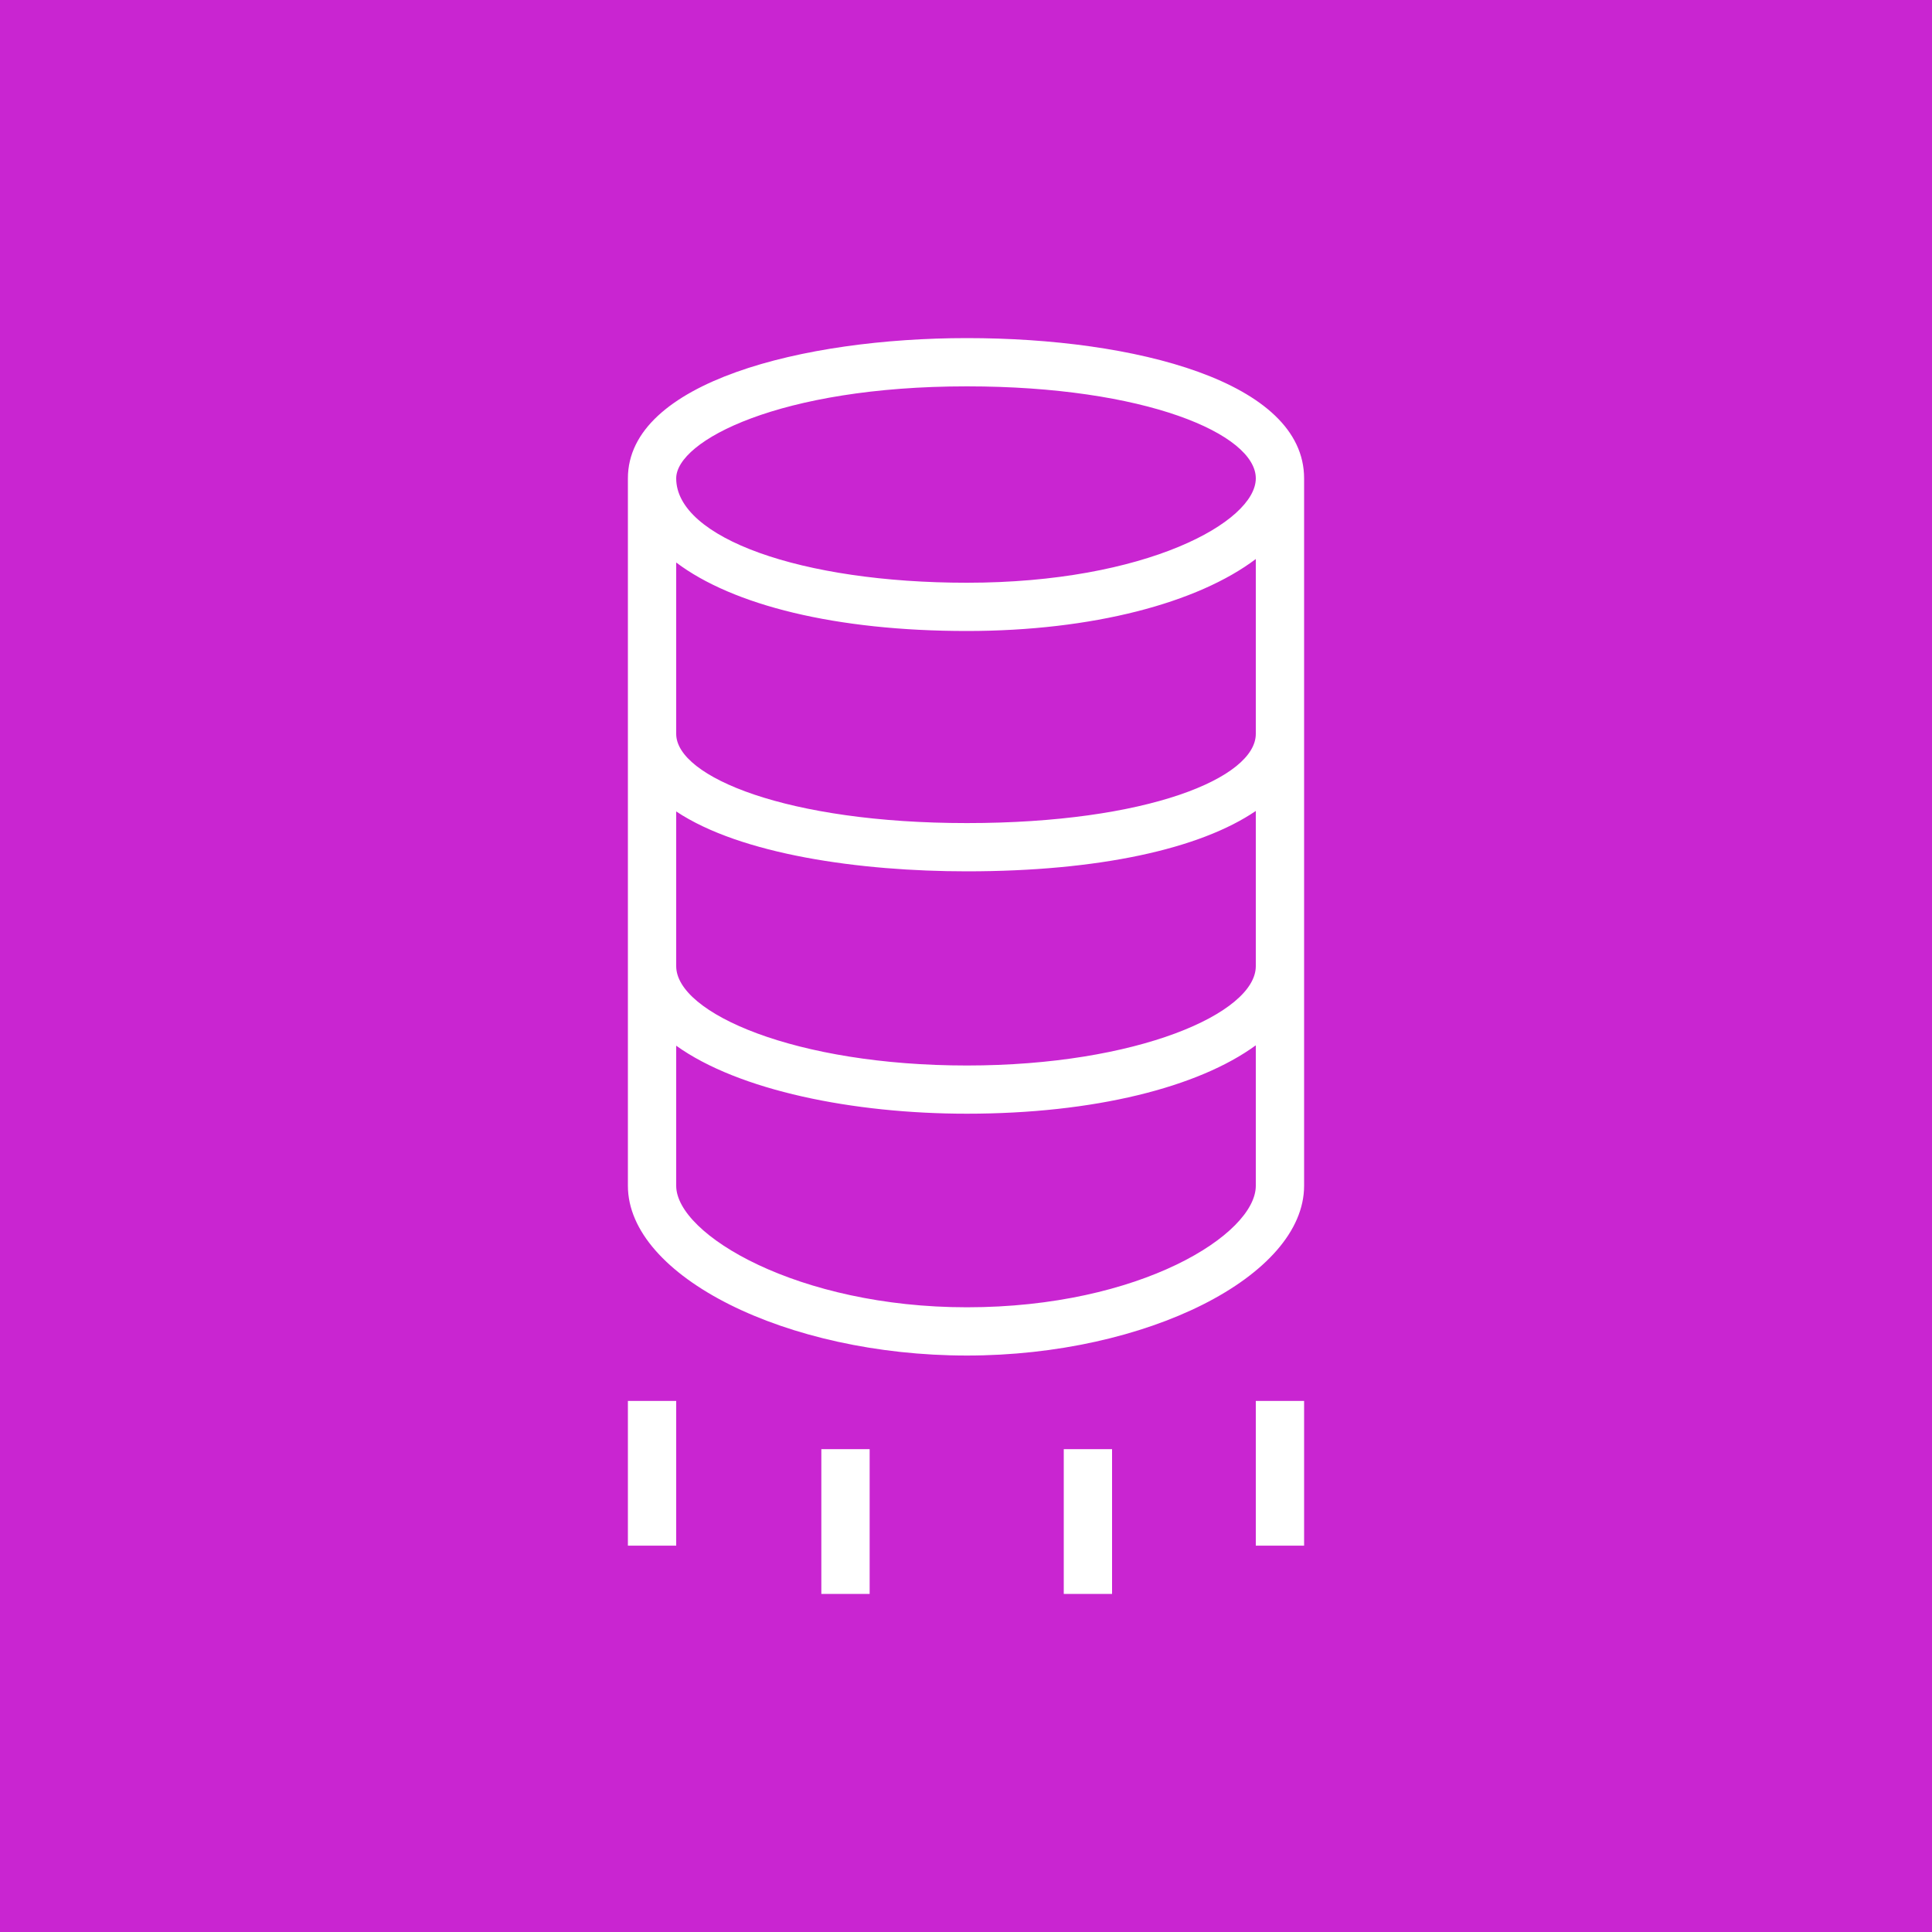 <?xml version="1.0" encoding="UTF-8"?>
<svg width="40px" height="40px" viewBox="0 0 40 40" version="1.1" xmlns="http://www.w3.org/2000/svg" xmlns:xlink="http://www.w3.org/1999/xlink">
    <title>Icon-Architecture/32/Arch_AWS-Database-Migration-Service_32</title>
    <g id="Icon-Architecture/32/Arch_AWS-Database-Migration-Service_32" stroke="none" stroke-width="1" fill="none" fill-rule="evenodd">
        <g id="Icon-Architecture-BG/32/Database" fill="#C925D1">
            <rect id="Rectangle" x="0" y="0" width="40" height="40"></rect>
        </g>
        <path d="M22.024,33 L23.024,33 L23.024,30.003 L22.024,30.003 L22.024,33 Z M17.005,33 L18.005,33 L18.005,30.003 L17.005,30.003 L17.005,33 Z M26,32.001 L27,32.001 L27,29.005 L26,29.005 L26,32.001 Z M13,32.001 L14,32.001 L14,29.005 L13,29.005 L13,32.001 Z M20.018,17.041 C16.301,17.041 14,16.083 14,15.194 L14,11.646 C15.173,12.531 17.304,13.064 20.018,13.064 C22.622,13.064 24.8,12.481 26,11.574 L26,15.194 C26,16.102 23.762,17.041 20.018,17.041 L20.018,17.041 Z M20.018,22.06 C16.471,22.06 14,20.976 14,20.003 L14,16.8 C15.34,17.692 17.805,18.04 20.018,18.04 C22.743,18.04 24.843,17.578 26,16.79 L26,20.003 C26,20.976 23.544,22.06 20.018,22.06 L20.018,22.06 Z M20.018,27.066 C16.527,27.066 14,25.563 14,24.55 L14,21.65 C15.294,22.578 17.664,23.058 20.018,23.058 C22.653,23.058 24.811,22.511 26,21.642 L26,24.55 C26,25.551 23.614,27.066 20.018,27.066 L20.018,27.066 Z M20.018,7.999 C23.713,7.999 26,8.988 26,9.904 C26,10.807 23.724,12.065 20.018,12.065 C16.588,12.065 14,11.136 14,9.904 C14,9.126 16.143,7.999 20.018,7.999 L20.018,7.999 Z M20.018,7 C16.638,7 13,7.909 13,9.904 L13,24.55 C13,26.423 16.279,28.065 20.018,28.065 C23.737,28.065 27,26.423 27,24.55 L27,9.904 C27,7.898 23.493,7 20.018,7 L20.018,7 Z" id="AWS-Database-Migration-Service_Icon_32_Squid" fill="#FFFFFF"></path>
    </g>
</svg>